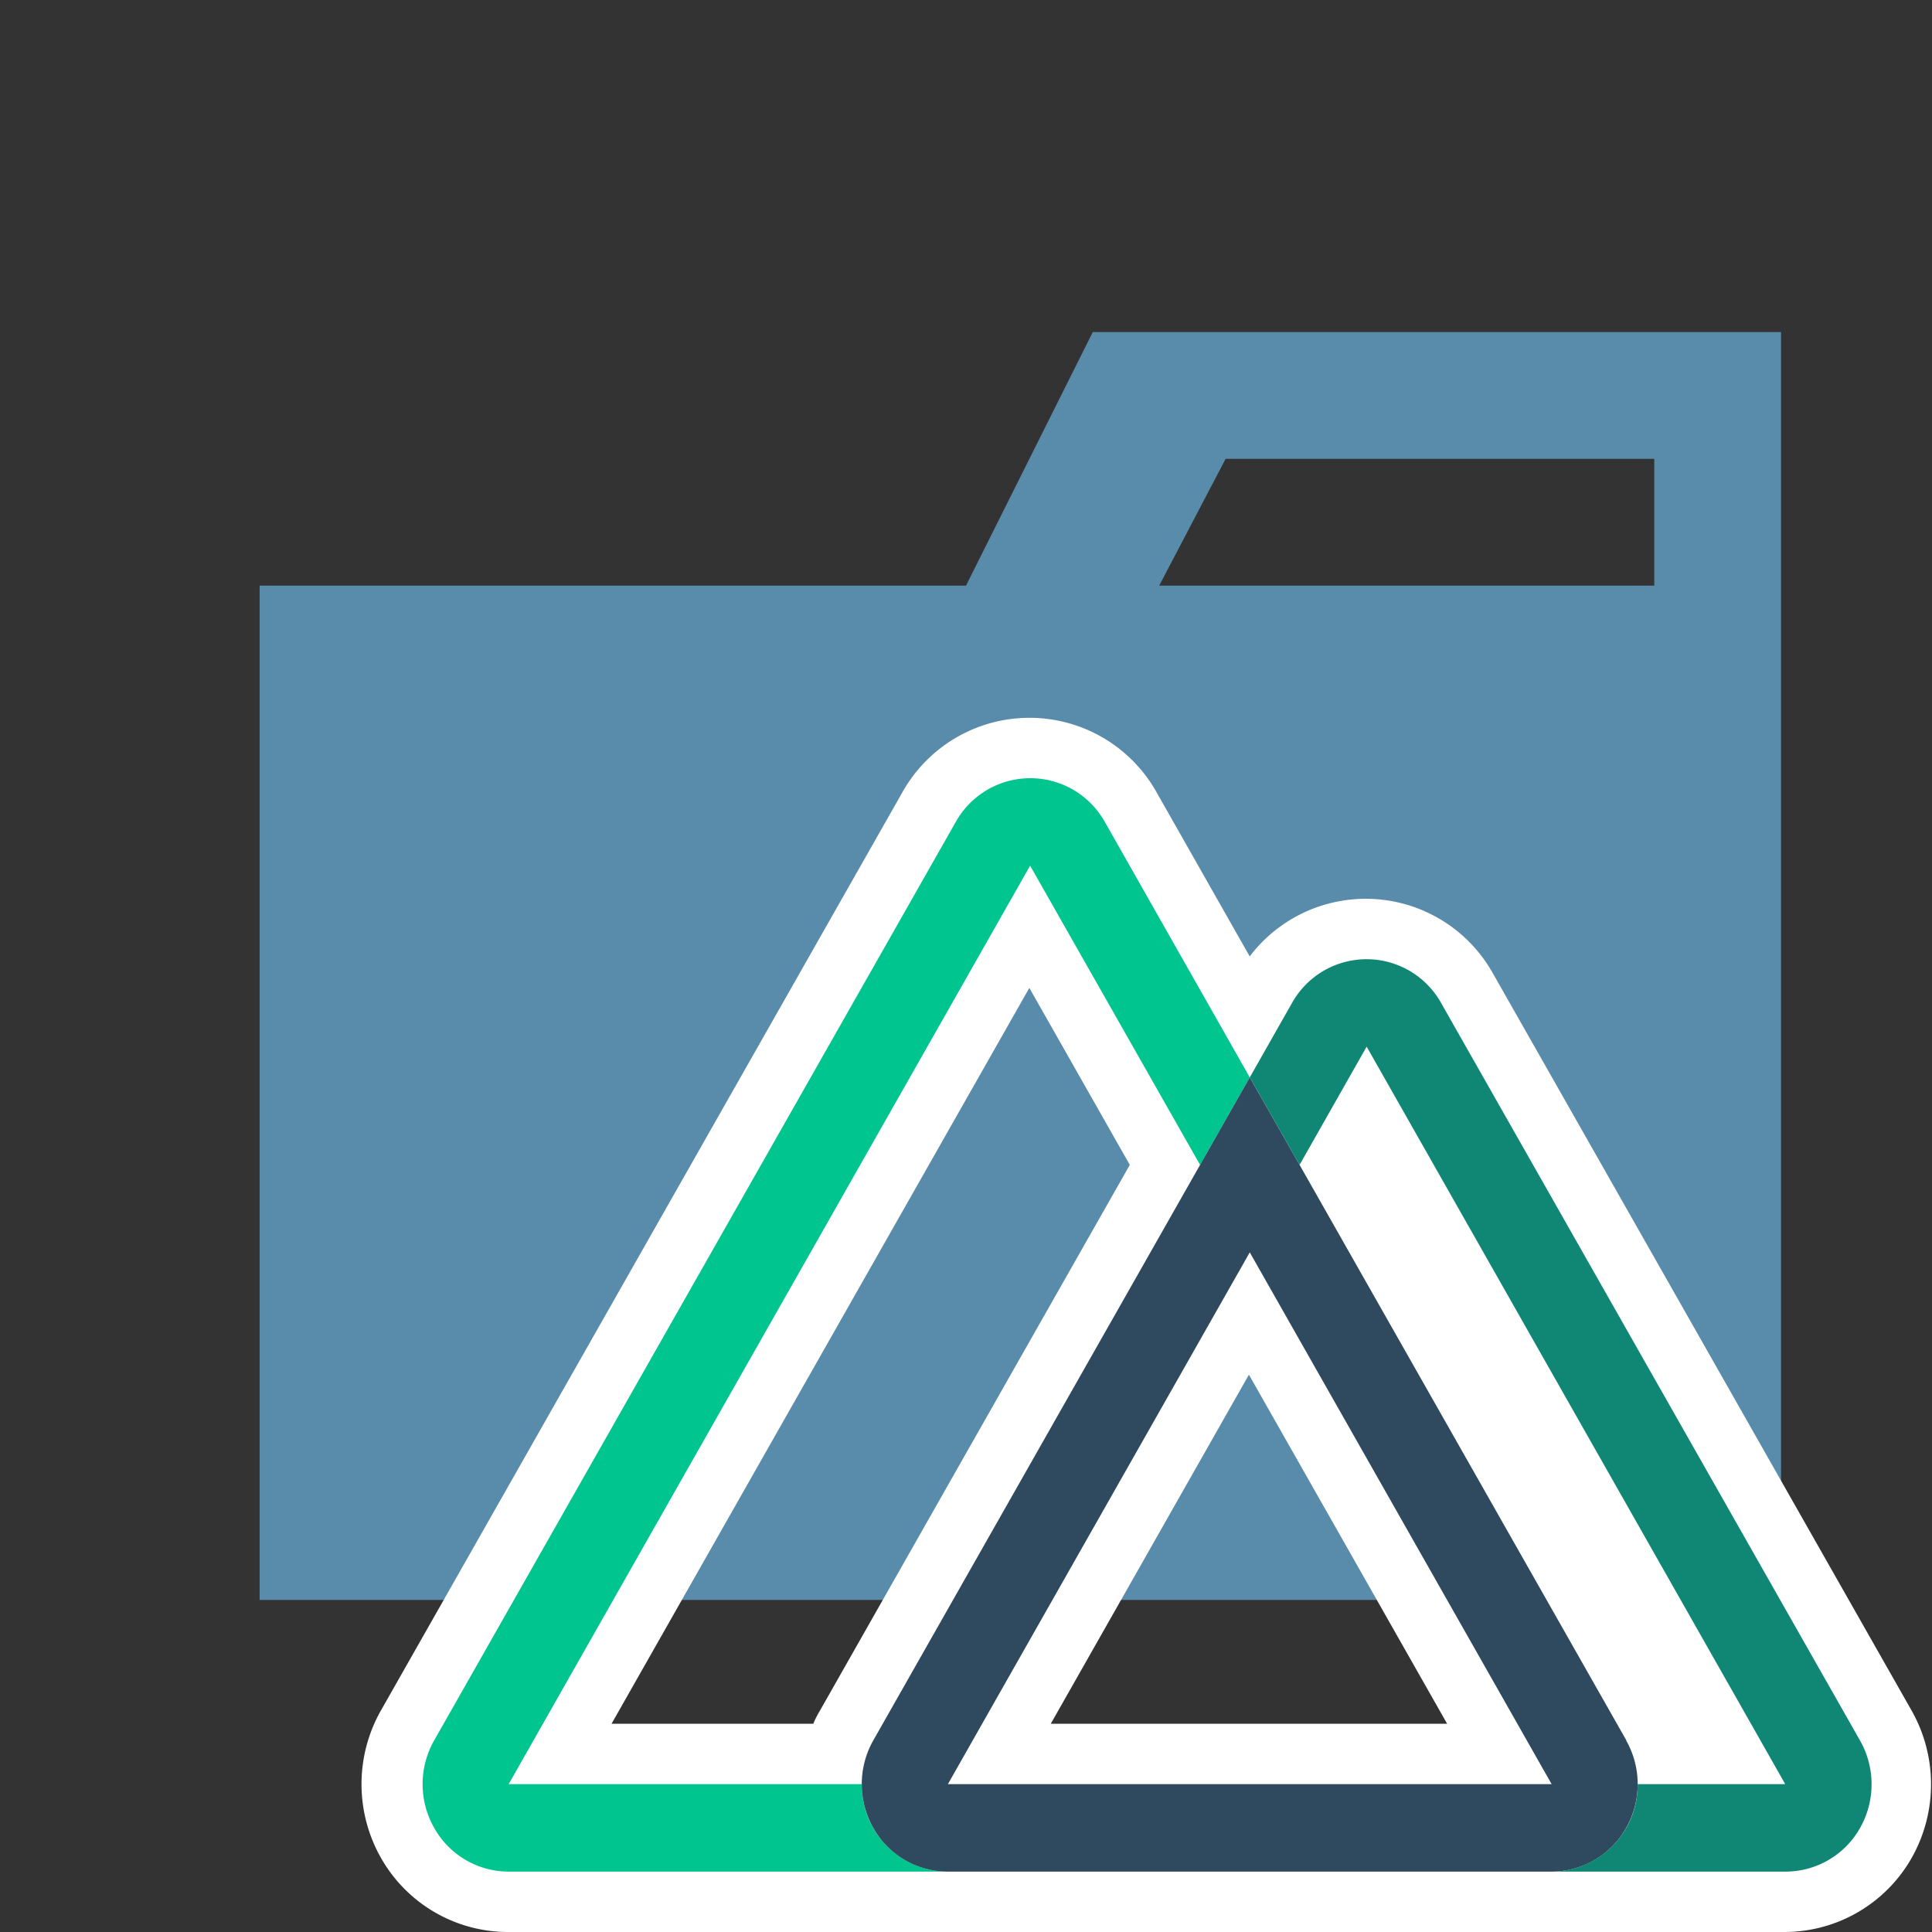 <svg xmlns="http://www.w3.org/2000/svg" viewBox="0 0 32 32"><rect x="0" y="0" width="32" height="32" fill="#333333" stroke="none"/><title>folder_type_nuxt</title><path d="M27.4,5.5H18.1L16,9.7H4.3V26.5H29.5V5.5Zm0,4.2H19.2l1.1-2.1h7.1Z" style="fill:#598baa"/><path d="M31.662,28.332,24.725,16.118a2.413,2.413,0,0,0-4.026-.277L19.155,13.12a2.413,2.413,0,0,0-4.21.005L6.308,28.333a2.476,2.476,0,0,0,0,2.436A2.419,2.419,0,0,0,8.409,32H29.561a2.424,2.424,0,0,0,2.106-1.234A2.478,2.478,0,0,0,31.662,28.332Zm-18.191.219H10.129l6.92-12.188,1.664,2.931-5.132,9.039C13.541,28.4,13.5,28.477,13.471,28.551Zm3.933,0,3.282-5.782,3.283,5.782Z" style="fill:#fff"/><path d="M20.7,17.845l-.823,1.449-2.815-4.956L8.425,29.551h5.849A1.437,1.437,0,0,0,15.7,31H8.425a1.417,1.417,0,0,1-1.234-.725,1.466,1.466,0,0,1,0-1.448l8.64-15.214a1.414,1.414,0,0,1,2.468,0Z" style="fill:#00c58e"/><path d="M26.938,28.827l-5.413-9.533L20.7,17.845l-.823,1.449-5.413,9.533a1.471,1.471,0,0,0,0,1.448A1.42,1.42,0,0,0,15.7,31h10a1.419,1.419,0,0,0,1.234-.724,1.468,1.468,0,0,0,0-1.449ZM15.7,29.551l5-8.808,5,8.808Z" style="fill:#2f495e"/><path d="M30.809,30.276A1.419,1.419,0,0,1,29.575,31H25.7a1.437,1.437,0,0,0,1.425-1.449h2.444L22.636,17.336l-1.111,1.958L20.7,17.845l.7-1.233a1.414,1.414,0,0,1,2.469,0l6.938,12.215A1.468,1.468,0,0,1,30.809,30.276Z" style="fill:#108775"/></svg>